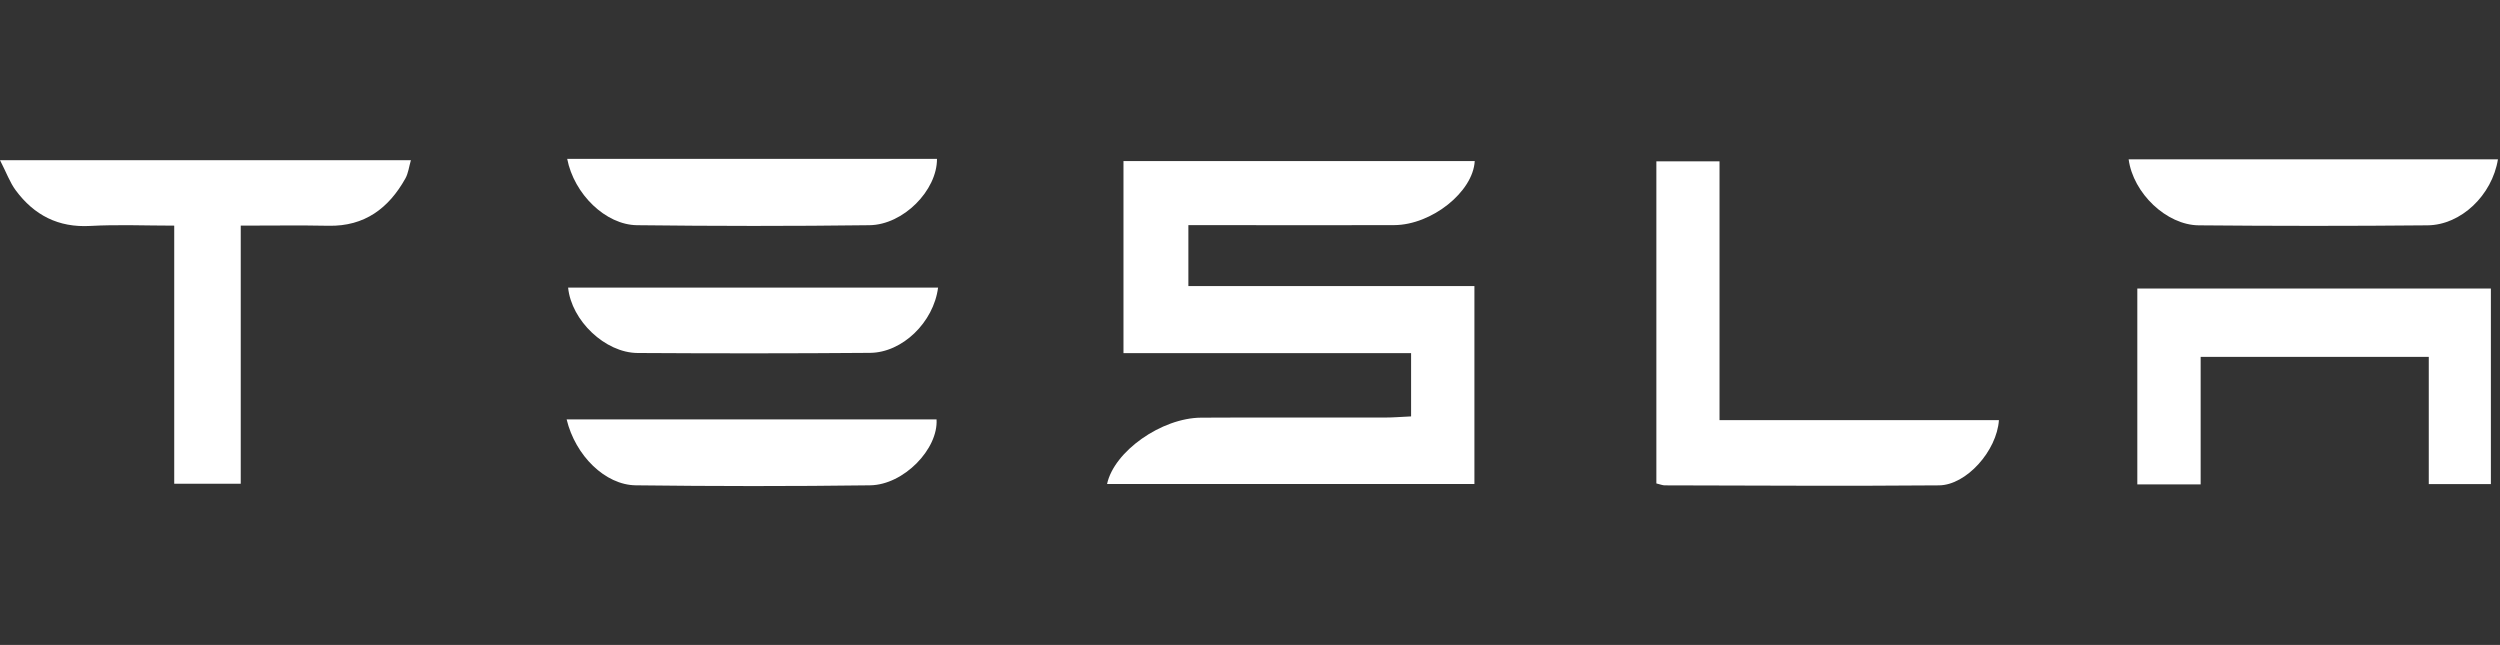 <svg viewBox="0 0 572.82 147.77" version="1.1" height="147.77" width="572.82" xmlns="http://www.w3.org/2000/svg" data-sanitized-data-name="Layer 1" data-name="Layer 1" id="Layer_1">
  <rect x="0" y="0" width="572.82" height="147.77" fill="#333333" stroke="none"/>
  <defs>
    <style>
      .cls-1 {
        fill: #fff;
        stroke-width: 0px;
      }
    </style>
  </defs>
  <g id="flpolX">
    <g>
      <path d="M323.32,95.41v-14.5h-65.9v-44h80.48c-.37,7.04-9.87,14.63-18.44,14.67-13.79.06-27.58.01-41.37,0-1.77,0-3.55,0-5.8,0v13.97h65.54v45.35h-84.17c1.59-7.46,12.47-15.16,21.57-15.2,14.06-.08,28.13-.01,42.2-.03,1.77,0,3.53-.15,5.9-.26Z" class="cls-1"></path>
      <path d="M39.92,110.83v-59.13c-6.71,0-12.99-.28-19.24.07-7.32.41-12.86-2.47-17.07-8.15-1.34-1.8-2.12-4.02-3.61-6.92h94.15c-.44,1.49-.59,2.98-1.26,4.18-3.83,6.85-9.35,11.01-17.6,10.85-6.45-.13-12.91-.03-20.13-.03v59.14h-15.24Z" class="cls-1"></path>
      <path d="M504.23,81.77v29.22h-14.51v-44.88h81.01v44.81h-14.23v-29.15h-52.27Z" class="cls-1"></path>
      <path d="M393.98,96.26h64.03c-.48,7.07-7.48,14.89-13.72,14.95-20.95.18-41.9.04-62.84,0-.52,0-1.04-.23-1.93-.44V36.96h14.47v59.3Z" class="cls-1"></path>
      <path d="M129.83,96.09h84.76c.42,6.78-7.52,15.01-15.23,15.11-17.9.24-35.8.22-53.7,0-6.99-.09-13.82-6.78-15.83-15.11Z" class="cls-1"></path>
      <path d="M129.95,36.4h84.74c.03,7.23-7.72,15.1-15.45,15.2-17.76.23-35.52.21-53.28,0-7.17-.08-14.43-7.11-16-15.21Z" class="cls-1"></path>
      <path d="M572.35,36.5c-1.34,8.25-8.47,15.05-16.11,15.13-17.48.17-34.96.16-52.44,0-7.38-.06-15.03-7.35-16.07-15.13h84.62Z" class="cls-1"></path>
      <path d="M214.94,65.9c-1.03,7.96-8.19,14.9-15.6,14.95-17.75.14-35.51.14-53.26.03-7.42-.05-15.15-7.41-15.91-14.98h84.77Z" class="cls-1"></path>
    </g>
  </g>
</svg>